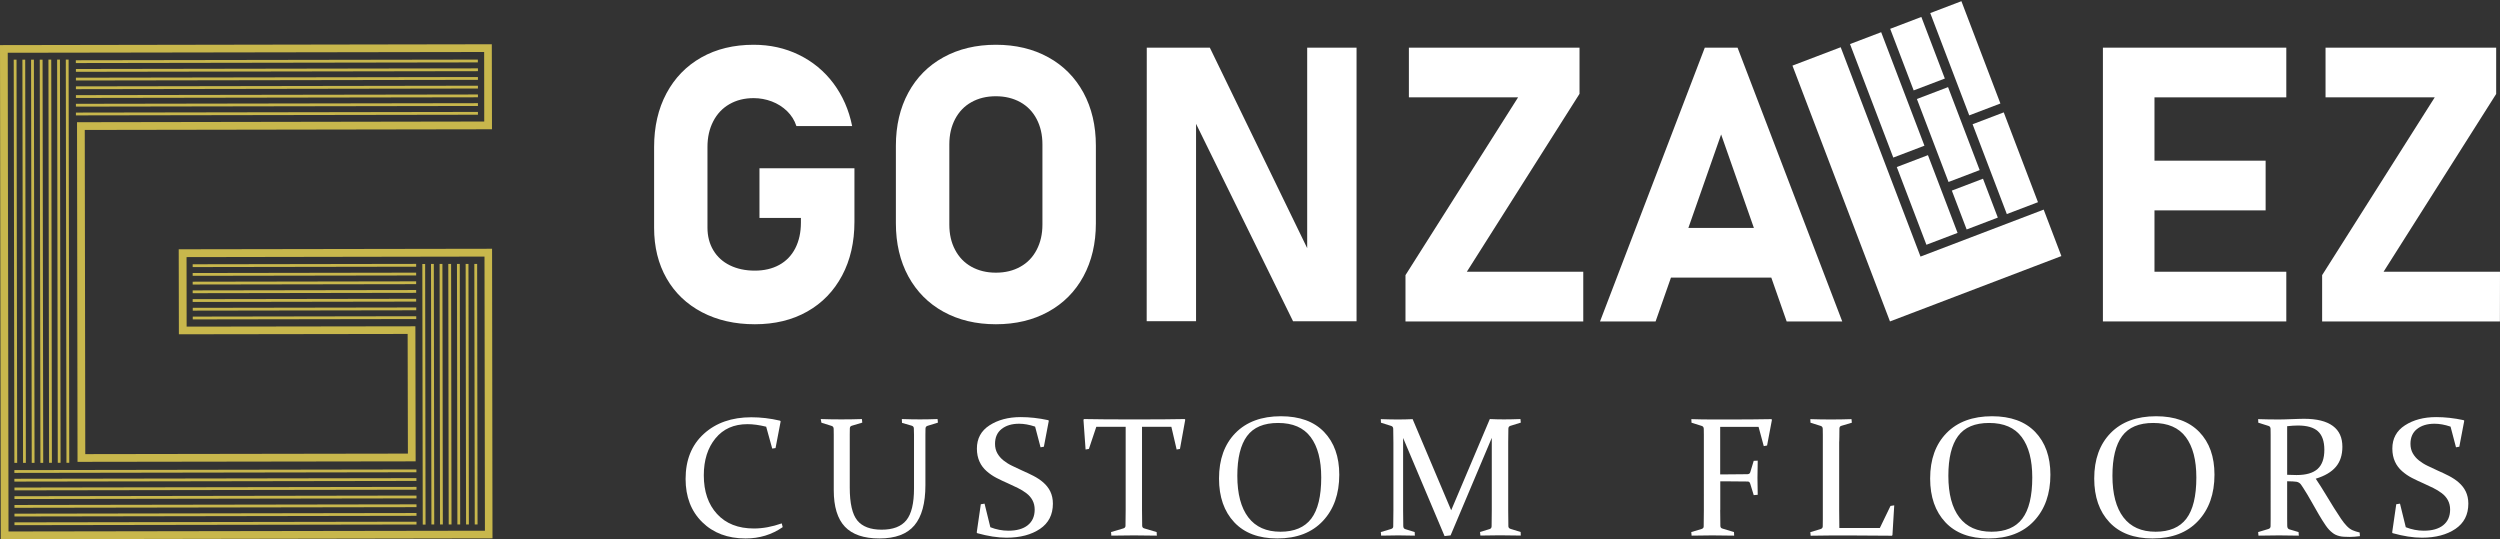 <?xml version="1.0" encoding="utf-8"?>
<!-- Generator: Adobe Illustrator 25.2.0, SVG Export Plug-In . SVG Version: 6.00 Build 0)  -->
<svg version="1.1" id="Layer_1" xmlns="http://www.w3.org/2000/svg" xmlns:xlink="http://www.w3.org/1999/xlink" x="0px" y="0px"
	 viewBox="0 0 293.76 63.36" style="enable-background:new 0 0 293.76 63.36;" xml:space="preserve">
<rect x="0" y="0" width="293.76" height="63.36" fill="#333333" stroke="none"/>
<style type="text/css">
	.st0{fill:#C8B74C;}
	.st1{fill:#FFFFFF;}
</style>
<g>
	<g>
		<g>
			<path class="st0" d="M0.09,63.36v-0.45L0,5.3l57.79-0.1l0.02,9.99L9.96,15.27l0.06,38.09l37.91-0.06L47.9,39.24l-26.88,0.04
				L21,29.29l36.82-0.06l0.05,34.03L0.09,63.36z M0.91,6.2L1,62.45l55.98-0.09l-0.05-32.21l-35.01,0.06l0.01,8.17l26.88-0.04
				l0.03,15.87L9.11,54.27L9.05,14.36l47.85-0.08l-0.01-8.17L0.91,6.2z"/>
			<g>
				
					<rect x="1.69" y="55.2" transform="matrix(1 -1.618067e-03 1.618067e-03 1 -0.09 0.041)" class="st0" width="47.24" height="0.33"/>
				
					<rect x="1.69" y="56.22" transform="matrix(1 -1.618066e-03 1.618066e-03 1 -0.091 0.041)" class="st0" width="47.24" height="0.33"/>
				
					<rect x="1.7" y="57.25" transform="matrix(1 -1.617425e-03 1.617425e-03 1 -0.093 0.041)" class="st0" width="47.24" height="0.33"/>
				
					<rect x="1.7" y="58.27" transform="matrix(1 -1.618066e-03 1.618066e-03 1 -0.095 0.041)" class="st0" width="47.24" height="0.33"/>
				
					<rect x="1.7" y="59.3" transform="matrix(1 -1.617424e-03 1.617424e-03 1 -0.096 0.041)" class="st0" width="47.24" height="0.33"/>
				
					<rect x="1.7" y="60.32" transform="matrix(1 -1.618067e-03 1.618067e-03 1 -0.098 0.041)" class="st0" width="47.24" height="0.33"/>
				
					<rect x="1.7" y="61.34" transform="matrix(1 -1.617424e-03 1.617424e-03 1 -0.099 0.041)" class="st0" width="47.24" height="0.33"/>
			</g>
			<g>
				
					<rect x="8.91" y="7.04" transform="matrix(1 -1.617424e-03 1.617424e-03 1 -0.012 0.053)" class="st0" width="47.24" height="0.33"/>
				
					<rect x="8.92" y="8.07" transform="matrix(1 -1.618066e-03 1.618066e-03 1 -0.013 0.053)" class="st0" width="47.24" height="0.33"/>
				
					<rect x="8.92" y="9.09" transform="matrix(1 -1.617425e-03 1.617425e-03 1 -0.015 0.053)" class="st0" width="47.24" height="0.33"/>
				
					<rect x="8.92" y="10.11" transform="matrix(1 -1.618066e-03 1.618066e-03 1 -0.017 0.053)" class="st0" width="47.24" height="0.33"/>
				
					<rect x="8.92" y="11.14" transform="matrix(1 -1.617425e-03 1.617425e-03 1 -0.018 0.053)" class="st0" width="47.24" height="0.33"/>
				
					<rect x="8.92" y="12.16" transform="matrix(1 -1.618066e-03 1.618066e-03 1 -0.02 0.053)" class="st0" width="47.24" height="0.33"/>
				
					<rect x="8.92" y="13.19" transform="matrix(1 -1.618066e-03 1.618066e-03 1 -0.022 0.053)" class="st0" width="47.24" height="0.33"/>
			</g>
			<g>
				
					<rect x="22.64" y="31.03" transform="matrix(1 -1.617535e-03 1.617535e-03 1 -0.05 0.058)" class="st0" width="26.26" height="0.33"/>
				
					<rect x="22.64" y="32.06" transform="matrix(1 -1.618687e-03 1.618687e-03 1 -0.052 0.058)" class="st0" width="26.26" height="0.33"/>
				
					<rect x="22.64" y="33.08" transform="matrix(1 -1.617535e-03 1.617535e-03 1 -0.054 0.058)" class="st0" width="26.26" height="0.33"/>
				
					<rect x="22.64" y="34.1" transform="matrix(1 -1.618689e-03 1.618689e-03 1 -0.055 0.058)" class="st0" width="26.26" height="0.33"/>
				
					<rect x="22.64" y="35.13" transform="matrix(1 -1.617535e-03 1.617535e-03 1 -0.057 0.058)" class="st0" width="26.26" height="0.33"/>
				
					<rect x="22.65" y="36.15" transform="matrix(1 -1.617535e-03 1.617535e-03 1 -0.059 0.058)" class="st0" width="26.26" height="0.33"/>
				
					<rect x="22.65" y="37.18" transform="matrix(1 -1.617535e-03 1.617535e-03 1 -0.06 0.058)" class="st0" width="26.26" height="0.33"/>
			</g>
			<g>
				
					<rect x="7.77" y="7" transform="matrix(1 -1.605635e-03 1.605635e-03 1 -0.049 0.013)" class="st0" width="0.33" height="47.38"/>
				
					<rect x="6.75" y="7" transform="matrix(1 -1.604998e-03 1.604998e-03 1 -0.049 0.011)" class="st0" width="0.33" height="47.38"/>
				
					<rect x="5.73" y="7" transform="matrix(1 -1.605635e-03 1.605635e-03 1 -0.049 9.504422e-03)" class="st0" width="0.33" height="47.38"/>
				
					<rect x="4.71" y="7.01" transform="matrix(1 -1.604998e-03 1.604998e-03 1 -0.049 7.863600e-03)" class="st0" width="0.33" height="47.38"/>
				
					<rect x="3.69" y="7.01" transform="matrix(1 -1.605635e-03 1.605635e-03 1 -0.049 6.229076e-03)" class="st0" width="0.33" height="47.38"/>
				
					<rect x="2.67" y="7.01" transform="matrix(1 -1.605635e-03 1.605635e-03 1 -0.049 4.591384e-03)" class="st0" width="0.33" height="47.38"/>
				
					<rect x="1.65" y="7.01" transform="matrix(1 -1.604998e-03 1.604998e-03 1 -0.049 2.952473e-03)" class="st0" width="0.33" height="47.38"/>
			</g>
			<g>
				
					<rect x="55.76" y="31.01" transform="matrix(1 -1.602323e-03 1.602323e-03 1 -0.074 0.09)" class="st0" width="0.33" height="30.62"/>
				
					<rect x="54.74" y="31.01" transform="matrix(1 -1.602323e-03 1.602323e-03 1 -0.074 0.088)" class="st0" width="0.33" height="30.62"/>
				
					<rect x="53.72" y="31.01" transform="matrix(1 -1.602325e-03 1.602325e-03 1 -0.074 0.086)" class="st0" width="0.33" height="30.62"/>
				
					<rect x="52.7" y="31.01" transform="matrix(1 -1.602323e-03 1.602323e-03 1 -0.074 0.085)" class="st0" width="0.33" height="30.62"/>
				
					<rect x="51.68" y="31.01" transform="matrix(1 -1.602323e-03 1.602323e-03 1 -0.074 0.083)" class="st0" width="0.33" height="30.62"/>
				
					<rect x="50.67" y="31.01" transform="matrix(1 -1.603308e-03 1.603308e-03 1 -0.074 0.082)" class="st0" width="0.33" height="30.62"/>
				
					<rect x="49.65" y="31.02" transform="matrix(1 -1.602323e-03 1.602323e-03 1 -0.074 0.08)" class="st0" width="0.33" height="30.62"/>
			</g>
		</g>
	</g>
	<g>
		<path class="st1" d="M100.4,19.78v6.28c0,2.39-0.48,4.5-1.45,6.32s-2.33,3.23-4.1,4.23s-3.82,1.49-6.15,1.49
			c-2.35,0-4.41-0.47-6.21-1.41c-1.79-0.94-3.18-2.26-4.16-3.97c-0.98-1.71-1.47-3.7-1.47-5.95v-9.49c0-2.39,0.48-4.49,1.45-6.31
			c0.97-1.81,2.33-3.22,4.1-4.22s3.82-1.49,6.15-1.49c1.92,0,3.69,0.39,5.31,1.18c1.62,0.79,2.98,1.91,4.06,3.35
			c1.08,1.45,1.82,3.12,2.2,5.02h-6.55c-0.22-0.68-0.59-1.26-1.1-1.76c-0.51-0.49-1.11-0.87-1.79-1.13
			c-0.69-0.26-1.4-0.39-2.14-0.39c-1.08,0-2.02,0.24-2.84,0.71c-0.82,0.47-1.45,1.14-1.9,2.01c-0.45,0.87-0.68,1.87-0.68,3.01v9.49
			c0,1,0.23,1.89,0.69,2.66c0.46,0.77,1.11,1.36,1.95,1.77s1.81,0.62,2.92,0.62c1.09,0,2.05-0.22,2.87-0.67
			c0.82-0.45,1.45-1.1,1.89-1.96c0.44-0.86,0.66-1.87,0.66-3.03v-0.53h-4.87v-5.84h11.16V19.78z"/>
		<path class="st1" d="M110.86,36.63c-1.78-0.98-3.15-2.37-4.13-4.16c-0.97-1.79-1.46-3.87-1.46-6.23v-9.12
			c0-2.36,0.49-4.44,1.46-6.23c0.97-1.79,2.35-3.18,4.13-4.16s3.83-1.47,6.16-1.47s4.38,0.49,6.16,1.47
			c1.78,0.98,3.15,2.37,4.13,4.16c0.97,1.79,1.46,3.87,1.46,6.23v9.12c0,2.36-0.49,4.44-1.46,6.23c-0.97,1.79-2.35,3.18-4.13,4.16
			c-1.78,0.98-3.83,1.47-6.16,1.47C114.69,38.1,112.64,37.61,110.86,36.63z M119.9,31.34c0.83-0.46,1.46-1.12,1.91-1.98
			c0.45-0.86,0.68-1.84,0.68-2.97v-9.43c0-1.12-0.23-2.11-0.68-2.97s-1.09-1.52-1.91-1.98c-0.83-0.46-1.79-0.7-2.88-0.7
			s-2.05,0.23-2.88,0.7c-0.83,0.46-1.46,1.13-1.91,1.98c-0.45,0.86-0.68,1.84-0.68,2.97v9.43c0,1.12,0.22,2.11,0.68,2.97
			c0.45,0.86,1.09,1.52,1.91,1.98c0.83,0.46,1.78,0.7,2.88,0.7C118.11,32.04,119.07,31.81,119.9,31.34z"/>
		<path class="st1" d="M134.75,5.6h7.41l11.97,24.65l-0.53,0.58V5.6h5.8v32.15h-7.46l-11.93-24.28l0.53-0.58v24.85h-5.8L134.75,5.6
			L134.75,5.6z"/>
		<path class="st1" d="M185.59,11.04l-13.23,20.89h13.68v5.84h-20.89v-5.44l13.23-20.89h-12.83V5.6h20.05v5.44H185.59z"/>
		<path class="st1" d="M200.32,5.6h3.85l12.3,32.17h-6.53l-7.7-21.97l-7.7,21.97h-6.53L200.32,5.6z M193.93,26.78h16.93v5.84h-16.93
			V26.78z"/>
		<path class="st1" d="M247.1,5.6h6.06v32.17h-6.06V5.6z M249.29,5.6h19.36v5.84h-19.36V5.6z M249.29,18.88h16.93v5.84h-16.93V18.88
			z M249.29,31.93h19.36v5.84h-19.36V31.93z"/>
		<path class="st1" d="M293.75,37.77h-20.89v-5.44l13.23-20.89h-12.83V5.6h20.05v5.44l-13.23,20.89h13.68L293.75,37.77L293.75,37.77
			z"/>
		<g>
			<path class="st1" d="M210.62,7.71l5.67-2.16l11.46,30.06l-5.67,2.16L210.62,7.71z M222.52,31.35l17.62-6.72l2.08,5.46
				l-17.62,6.72L222.52,31.35z"/>
			
				<rect x="219.89" y="3.97" transform="matrix(0.934 -0.356 0.356 0.934 10.593 79.751)" class="st1" width="3.92" height="14.28"/>
			
				<rect x="224.59" y="18.57" transform="matrix(0.934 -0.356 0.356 0.934 6.502 82.236)" class="st1" width="3.92" height="9.78"/>
			
				<rect x="223.45" y="2.39" transform="matrix(0.934 -0.356 0.356 0.934 12.552 80.702)" class="st1" width="3.92" height="7.75"/>
			
				<rect x="227.07" y="10.55" transform="matrix(0.934 -0.356 0.356 0.934 9.403 82.615)" class="st1" width="3.92" height="10.44"/>
			
				<rect x="230.19" y="21.5" transform="matrix(0.934 -0.356 0.356 0.934 6.697 84.262)" class="st1" width="3.92" height="4.89"/>
			
				<rect x="229.07" y="0.37" transform="matrix(0.934 -0.356 0.356 0.934 12.729 82.739)" class="st1" width="3.92" height="12.87"/>
			
				<rect x="233.77" y="13.49" transform="matrix(0.934 -0.356 0.356 0.934 8.643 85.222)" class="st1" width="3.92" height="11.3"/>
		</g>
	</g>
	<g>
		<path class="st1" d="M91.13,52.65l-0.39,0.06l-0.71-2.57c-0.81-0.2-1.54-0.3-2.2-0.3c-1.6,0-2.85,0.56-3.76,1.67
			c-0.91,1.11-1.37,2.56-1.37,4.34c0,1.9,0.52,3.42,1.56,4.55c1.04,1.13,2.48,1.7,4.33,1.7c1.04,0,2.13-0.2,3.27-0.6l0.11,0.44
			c-1.28,0.89-2.73,1.33-4.36,1.33c-2.1,0-3.8-0.64-5.1-1.92c-1.3-1.28-1.95-2.97-1.95-5.07c0-2.23,0.71-4,2.14-5.3
			c1.43-1.3,3.29-1.95,5.58-1.95c1.1,0,2.23,0.13,3.38,0.4l0.07,0.08L91.13,52.65z"/>
		<path class="st1" d="M96.44,49.24c0.84,0.03,1.65,0.04,2.42,0.04c0.78,0,1.59-0.01,2.42-0.04l0.04,0.42l-1.21,0.36
			c-0.16,0.04-0.24,0.14-0.25,0.3c-0.01,0.23-0.01,0.48-0.01,0.75c0,0.27,0,0.56,0,0.88v5.34c0,1.86,0.3,3.15,0.89,3.87
			c0.59,0.72,1.55,1.08,2.86,1.08c1.33,0,2.3-0.37,2.9-1.11c0.6-0.74,0.9-1.98,0.9-3.72v-5.46c0-0.32,0-0.61,0-0.88
			c0-0.27-0.01-0.52-0.02-0.75c-0.01-0.15-0.09-0.25-0.25-0.3l-1.14-0.33l-0.02-0.45c0.83,0.03,1.54,0.04,2.13,0.04
			c0.57,0,1.26-0.01,2.07-0.04l0.04,0.42l-1.23,0.38c-0.15,0.05-0.23,0.16-0.23,0.33c-0.01,0.21-0.01,0.46-0.01,0.72
			c0,0.26,0,0.57,0,0.9V57c0,2.14-0.43,3.71-1.3,4.74c-0.87,1.03-2.24,1.53-4.11,1.53c-1.83,0-3.18-0.46-4.05-1.38
			s-1.31-2.35-1.31-4.29V52c0-0.33,0-0.63,0-0.9c0-0.27-0.01-0.51-0.01-0.72c-0.01-0.17-0.08-0.28-0.23-0.33l-1.21-0.38L96.44,49.24
			z"/>
		<path class="st1" d="M121.63,50.13c-0.68-0.23-1.31-0.34-1.88-0.34c-0.86,0-1.54,0.21-2.06,0.62c-0.52,0.41-0.77,1-0.77,1.74
			c0,0.42,0.09,0.79,0.27,1.11s0.42,0.6,0.72,0.84c0.3,0.24,0.65,0.46,1.03,0.64c0.38,0.18,0.78,0.37,1.19,0.56
			c0.45,0.2,0.89,0.4,1.31,0.62s0.81,0.47,1.15,0.77c0.34,0.3,0.62,0.64,0.82,1.05c0.2,0.41,0.31,0.89,0.31,1.44
			c0,1.3-0.51,2.29-1.52,2.97c-1.01,0.68-2.32,1.03-3.93,1.03c-1.04,0-2.18-0.18-3.44-0.53l-0.06-0.08l0.48-3.32l0.44-0.07
			l0.68,2.77c0.69,0.27,1.4,0.41,2.12,0.41c0.97,0,1.73-0.21,2.27-0.64c0.54-0.43,0.82-1.04,0.82-1.84c0-0.42-0.09-0.78-0.26-1.1
			s-0.41-0.59-0.71-0.82s-0.63-0.43-1.01-0.62c-0.38-0.19-0.77-0.37-1.17-0.55c-0.46-0.2-0.9-0.41-1.33-0.63s-0.82-0.49-1.17-0.8
			c-0.35-0.31-0.63-0.67-0.83-1.11c-0.2-0.44-0.31-0.95-0.31-1.54c0-1.18,0.49-2.09,1.48-2.73c0.99-0.64,2.21-0.97,3.67-0.97
			c1.03,0,2.11,0.12,3.23,0.36l0.07,0.07l-0.58,3.05l-0.39,0.07L121.63,50.13z"/>
		<path class="st1" d="M133.25,62.91c-0.8,0-1.69,0.01-2.66,0.03l-0.04-0.42l1.45-0.43c0.16-0.05,0.25-0.15,0.25-0.3
			c0.01-0.49,0.02-1.13,0.02-1.89v-9.75h-3.45l-0.87,2.6l-0.39,0.07l-0.25-3.5l0.07-0.08c1.6,0.03,3.13,0.04,4.6,0.04h2.61
			c1.46,0,3-0.01,4.62-0.04l0.06,0.08l-0.62,3.43l-0.39,0.07l-0.62-2.67h-3.45v9.75c0,0.77,0.01,1.4,0.02,1.89
			c0.01,0.16,0.09,0.26,0.25,0.3l1.45,0.43l0.02,0.42C134.92,62.92,134.03,62.91,133.25,62.91z"/>
		<path class="st1" d="M157.37,55.78c0,2.25-0.64,4.06-1.92,5.43s-3.07,2.06-5.36,2.06c-2.18,0-3.87-0.63-5.06-1.9
			c-1.19-1.27-1.79-2.98-1.79-5.14c0-2.25,0.64-4.03,1.93-5.35c1.29-1.31,3.07-1.97,5.34-1.97c2.19,0,3.88,0.61,5.07,1.84
			C156.77,51.99,157.37,53.66,157.37,55.78z M145.39,55.91c0,2.12,0.43,3.75,1.29,4.88c0.86,1.13,2.12,1.69,3.78,1.69
			c1.63,0,2.84-0.51,3.62-1.54c0.78-1.03,1.17-2.64,1.17-4.83c0-2.06-0.41-3.64-1.24-4.75s-2.1-1.66-3.83-1.66
			c-1.67,0-2.89,0.51-3.65,1.54C145.77,52.27,145.39,53.83,145.39,55.91z"/>
		<path class="st1" d="M175.06,49.24c0.61,0.03,1.17,0.04,1.66,0.04c0.48,0,1.13-0.01,1.94-0.04l0.04,0.42l-1.23,0.38
			c-0.15,0.05-0.23,0.16-0.23,0.33c-0.01,0.43-0.02,0.97-0.02,1.62v7.92c0,0.77,0.01,1.42,0.02,1.94c0.01,0.15,0.1,0.25,0.27,0.3
			l1.17,0.36l0.02,0.42c-0.86-0.02-1.68-0.03-2.47-0.03c-0.77,0-1.53,0.01-2.28,0.03l-0.04-0.42l1.12-0.34
			c0.16-0.05,0.24-0.16,0.24-0.34c0.01-0.51,0.02-1.16,0.02-1.92v-8.46l-4.84,11.46l-0.71,0.08l-4.87-11.53v8.46
			c0,0.77,0.01,1.41,0.02,1.92c0.01,0.18,0.09,0.3,0.25,0.34l1.09,0.34l0.02,0.42c-0.77-0.02-1.42-0.03-1.94-0.03
			c-0.51,0-1.18,0.01-2.02,0.03l-0.04-0.42l1.2-0.36c0.17-0.05,0.26-0.15,0.26-0.3c0.01-0.53,0.02-1.18,0.02-1.94V52
			c0-0.65-0.01-1.19-0.02-1.62c-0.01-0.17-0.08-0.28-0.23-0.33l-1.21-0.38l-0.02-0.42c0.84,0.03,1.5,0.04,1.99,0.04
			c0.56,0,1.14-0.01,1.75-0.04l4.53,10.71L175.06,49.24z"/>
		<path class="st1" d="M202.13,59.92c0,0.77,0.01,1.4,0.02,1.89c0.01,0.16,0.09,0.26,0.25,0.3l1.35,0.41l0.02,0.42
			c-0.94-0.02-1.8-0.03-2.58-0.03s-1.58,0.01-2.42,0.03l-0.04-0.42l1.2-0.36c0.17-0.05,0.26-0.15,0.26-0.3
			c0.01-0.53,0.02-1.18,0.02-1.94V52c0-0.33,0-0.63,0-0.9c0-0.27-0.01-0.51-0.01-0.72c-0.01-0.17-0.08-0.28-0.23-0.33l-1.21-0.38
			l-0.02-0.42c0.84,0.03,1.65,0.04,2.42,0.04h2.37c1.46,0,3-0.01,4.62-0.04l0.06,0.08l-0.57,3.02l-0.39,0.07l-0.61-2.26h-4.51v5.58
			h0.94c0.68,0,1.43-0.01,2.27-0.02c0.18-0.01,0.29-0.09,0.33-0.25l0.4-1.32l0.47-0.02c-0.02,0.91-0.03,1.59-0.03,2.02
			c0,0.42,0.01,1.09,0.03,1.99l-0.47,0.04l-0.41-1.34c-0.05-0.17-0.15-0.26-0.29-0.26c-0.85-0.01-1.62-0.02-2.3-0.02h-0.93v3.36
			H202.13z"/>
		<path class="st1" d="M216.11,51.96v7.94c0,0.72,0.01,1.44,0.02,2.14h4.76l1.25-2.59l0.44-0.07l-0.21,3.5l-0.06,0.07
			c-1.69-0.02-3.25-0.03-4.68-0.03h-2.45c-0.79,0-1.59,0.01-2.42,0.03l-0.04-0.42l1.2-0.36c0.16-0.05,0.25-0.15,0.26-0.3
			c0.01-0.26,0.01-0.55,0.01-0.87s0-0.68,0-1.07V52c0-0.33,0-0.63,0-0.9c0-0.27-0.01-0.51-0.01-0.72c-0.01-0.17-0.08-0.28-0.23-0.33
			l-1.21-0.38l-0.02-0.42c0.84,0.03,1.65,0.04,2.42,0.04c0.78,0,1.59-0.01,2.42-0.04l0.04,0.42l-1.21,0.36
			c-0.16,0.04-0.24,0.14-0.25,0.3c-0.01,0.23-0.01,0.56-0.01,1S216.11,51.97,216.11,51.96z"/>
		<path class="st1" d="M240.93,55.78c0,2.25-0.64,4.06-1.92,5.43s-3.07,2.06-5.36,2.06c-2.18,0-3.87-0.63-5.06-1.9
			c-1.19-1.27-1.79-2.98-1.79-5.14c0-2.25,0.64-4.03,1.93-5.35c1.28-1.31,3.07-1.97,5.34-1.97c2.19,0,3.88,0.61,5.07,1.84
			C240.33,51.99,240.93,53.66,240.93,55.78z M228.94,55.91c0,2.12,0.43,3.75,1.29,4.88c0.86,1.13,2.12,1.69,3.78,1.69
			c1.63,0,2.84-0.51,3.62-1.54c0.78-1.03,1.17-2.64,1.17-4.83c0-2.06-0.41-3.64-1.24-4.75s-2.1-1.66-3.83-1.66
			c-1.67,0-2.89,0.51-3.65,1.54C229.32,52.27,228.94,53.83,228.94,55.91z"/>
		<path class="st1" d="M260.21,55.78c0,2.25-0.64,4.06-1.92,5.43c-1.28,1.37-3.07,2.06-5.36,2.06c-2.18,0-3.87-0.63-5.06-1.9
			c-1.19-1.27-1.79-2.98-1.79-5.14c0-2.25,0.64-4.03,1.93-5.35c1.28-1.31,3.07-1.97,5.34-1.97c2.19,0,3.88,0.61,5.07,1.84
			C259.62,51.99,260.21,53.66,260.21,55.78z M248.22,55.91c0,2.12,0.43,3.75,1.29,4.88c0.86,1.13,2.12,1.69,3.78,1.69
			c1.63,0,2.84-0.51,3.62-1.54c0.78-1.03,1.17-2.64,1.17-4.83c0-2.06-0.41-3.64-1.24-4.75s-2.1-1.66-3.83-1.66
			c-1.67,0-2.89,0.51-3.65,1.54S248.22,53.83,248.22,55.91z"/>
		<path class="st1" d="M268.75,59.92c0,0.39,0,0.74,0,1.05c0,0.31,0.01,0.6,0.01,0.85c0.01,0.2,0.09,0.33,0.25,0.38l1.08,0.32
			l0.03,0.42c-0.77-0.02-1.55-0.03-2.32-0.03c-0.79,0-1.59,0.01-2.42,0.03l-0.04-0.42l1.2-0.36c0.16-0.05,0.25-0.15,0.26-0.3
			c0.01-0.26,0.01-0.55,0.01-0.87s0-0.68,0-1.07V52c0-0.33,0-0.63,0-0.9c0-0.27-0.01-0.51-0.01-0.72c-0.01-0.17-0.08-0.28-0.23-0.33
			l-1.21-0.38l-0.02-0.42c0.84,0.03,1.66,0.04,2.46,0.04c0.16,0,0.36,0,0.6-0.01s0.54-0.02,0.89-0.03c0.36-0.01,0.65-0.02,0.89-0.03
			s0.42-0.01,0.56-0.01c1.5,0,2.62,0.28,3.38,0.84s1.12,1.38,1.12,2.45c0,0.97-0.26,1.76-0.77,2.36c-0.51,0.6-1.3,1.07-2.36,1.39
			c0.42,0.62,0.8,1.23,1.15,1.81c0.35,0.58,0.68,1.12,0.98,1.6c0.3,0.48,0.58,0.91,0.83,1.28c0.25,0.37,0.48,0.66,0.7,0.88
			c0.11,0.11,0.22,0.21,0.33,0.29s0.23,0.15,0.35,0.2c0.12,0.05,0.25,0.1,0.38,0.14s0.28,0.08,0.44,0.12L277.3,63
			c-0.47,0.06-0.86,0.09-1.18,0.09c-0.27,0-0.5-0.01-0.7-0.02c-0.2-0.01-0.38-0.04-0.54-0.08c-0.16-0.04-0.3-0.09-0.43-0.15
			c-0.13-0.06-0.26-0.14-0.38-0.24c-0.27-0.2-0.54-0.49-0.8-0.87c-0.26-0.38-0.53-0.81-0.81-1.29c-0.28-0.48-0.57-0.99-0.88-1.54
			c-0.31-0.55-0.62-1.08-0.96-1.6c-0.1-0.16-0.18-0.28-0.25-0.37s-0.14-0.16-0.23-0.21c-0.08-0.05-0.18-0.09-0.29-0.11
			s-0.25-0.03-0.42-0.04l-0.68-0.02L268.75,59.92L268.75,59.92z M268.75,55.79c0.4,0.02,0.76,0.03,1.1,0.03
			c1.13,0,1.95-0.24,2.48-0.72c0.53-0.48,0.79-1.23,0.79-2.25c0-0.99-0.25-1.71-0.75-2.17c-0.5-0.46-1.3-0.68-2.36-0.68
			c-0.18,0-0.38,0.01-0.59,0.02s-0.43,0.03-0.67,0.06L268.75,55.79L268.75,55.79z"/>
		<path class="st1" d="M287.95,50.13c-0.68-0.23-1.31-0.34-1.88-0.34c-0.86,0-1.54,0.21-2.06,0.62c-0.52,0.41-0.77,1-0.77,1.74
			c0,0.42,0.09,0.79,0.27,1.11c0.18,0.32,0.42,0.6,0.72,0.84c0.3,0.24,0.65,0.46,1.03,0.64c0.38,0.18,0.78,0.37,1.19,0.56
			c0.45,0.2,0.89,0.4,1.31,0.62c0.42,0.22,0.81,0.47,1.15,0.77c0.34,0.3,0.62,0.64,0.82,1.05c0.2,0.41,0.31,0.89,0.31,1.44
			c0,1.3-0.51,2.29-1.52,2.97s-2.32,1.03-3.93,1.03c-1.04,0-2.18-0.18-3.44-0.53l-0.06-0.08l0.48-3.32l0.44-0.07l0.68,2.77
			c0.69,0.27,1.4,0.41,2.12,0.41c0.97,0,1.73-0.21,2.27-0.64c0.54-0.43,0.82-1.04,0.82-1.84c0-0.42-0.09-0.78-0.26-1.1
			s-0.41-0.59-0.71-0.82c-0.3-0.23-0.63-0.43-1.01-0.62c-0.38-0.19-0.77-0.37-1.17-0.55c-0.46-0.2-0.9-0.41-1.33-0.63
			c-0.43-0.22-0.82-0.49-1.17-0.8c-0.35-0.31-0.63-0.67-0.83-1.11s-0.31-0.95-0.31-1.54c0-1.18,0.49-2.09,1.48-2.73
			c0.99-0.64,2.21-0.97,3.67-0.97c1.03,0,2.11,0.12,3.23,0.36l0.07,0.07l-0.58,3.05l-0.39,0.07L287.95,50.13z"/>
	</g>
</g>
</svg>
